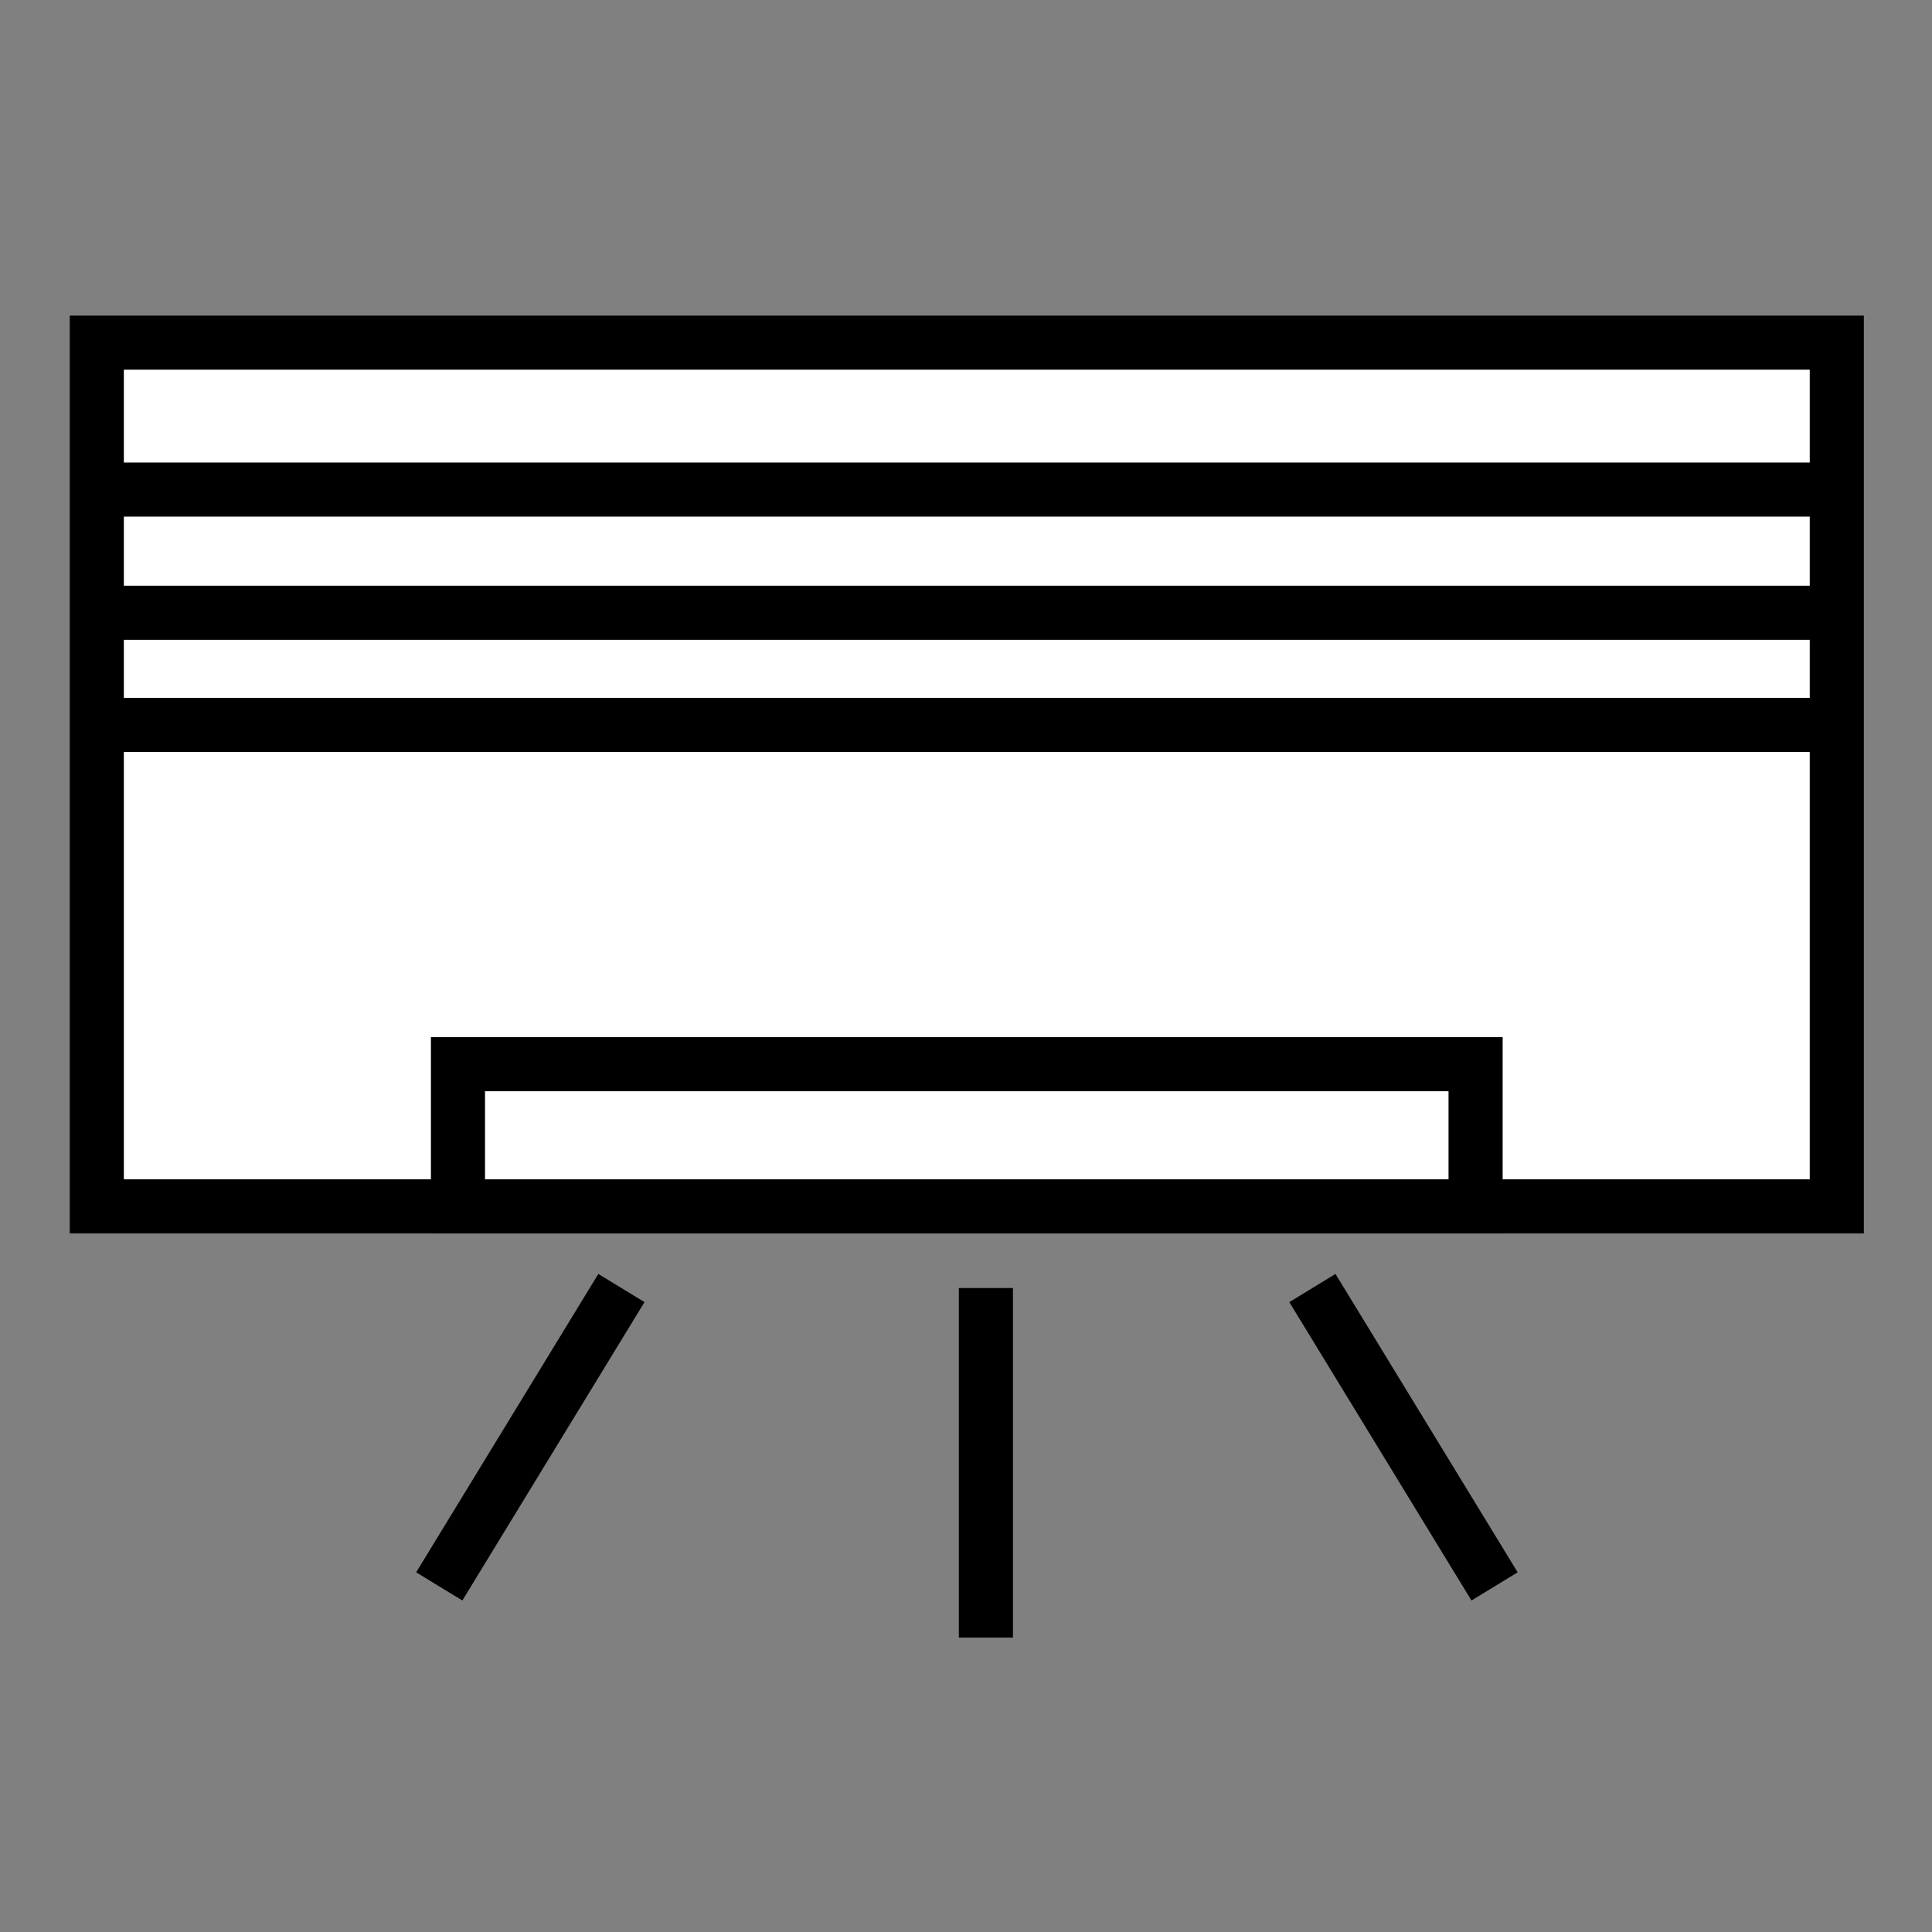 <?xml version="1.0" encoding="utf-8"?>
<!-- Generator: Adobe Illustrator 27.1.1, SVG Export Plug-In . SVG Version: 6.00 Build 0)  -->
<svg version="1.1" id="Livello_1" xmlns="http://www.w3.org/2000/svg" xmlns:xlink="http://www.w3.org/1999/xlink" x="0px" y="0px"
	 viewBox="0 0 500 500" style="enable-background:new 0 0 500 500;" xml:space="preserve">
<rect x="0" y="0" width="500" height="500" fill="#808080" stroke="none"/>
<style type="text/css">
	.st0{fill:#FFFFFF;stroke:#000000;stroke-width:14;stroke-miterlimit:10;}
	.st1{fill:none;stroke:#000000;stroke-width:14;stroke-miterlimit:10;}
	.st2{fill:#020203;}
</style>
<g>
	<rect x="25.05" y="88.68" class="st0" width="450.31" height="223.53"/>
	<rect x="118.52" y="275.41" class="st0" width="263.36" height="36.8"/>
	<g>
		<line class="st1" x1="160.82" y1="333.34" x2="113.68" y2="410.56"/>
		<line class="st1" x1="339.65" y1="333.34" x2="386.79" y2="410.56"/>
		<line class="st1" x1="255.15" y1="333.34" x2="255.15" y2="423.81"/>
	</g>
	<line class="st1" x1="25.05" y1="187.61" x2="475.36" y2="187.61"/>
	<line class="st1" x1="24.64" y1="158.58" x2="474.95" y2="158.58"/>
	<line class="st1" x1="24.64" y1="126.7" x2="474.95" y2="126.7"/>
</g>
</svg>
